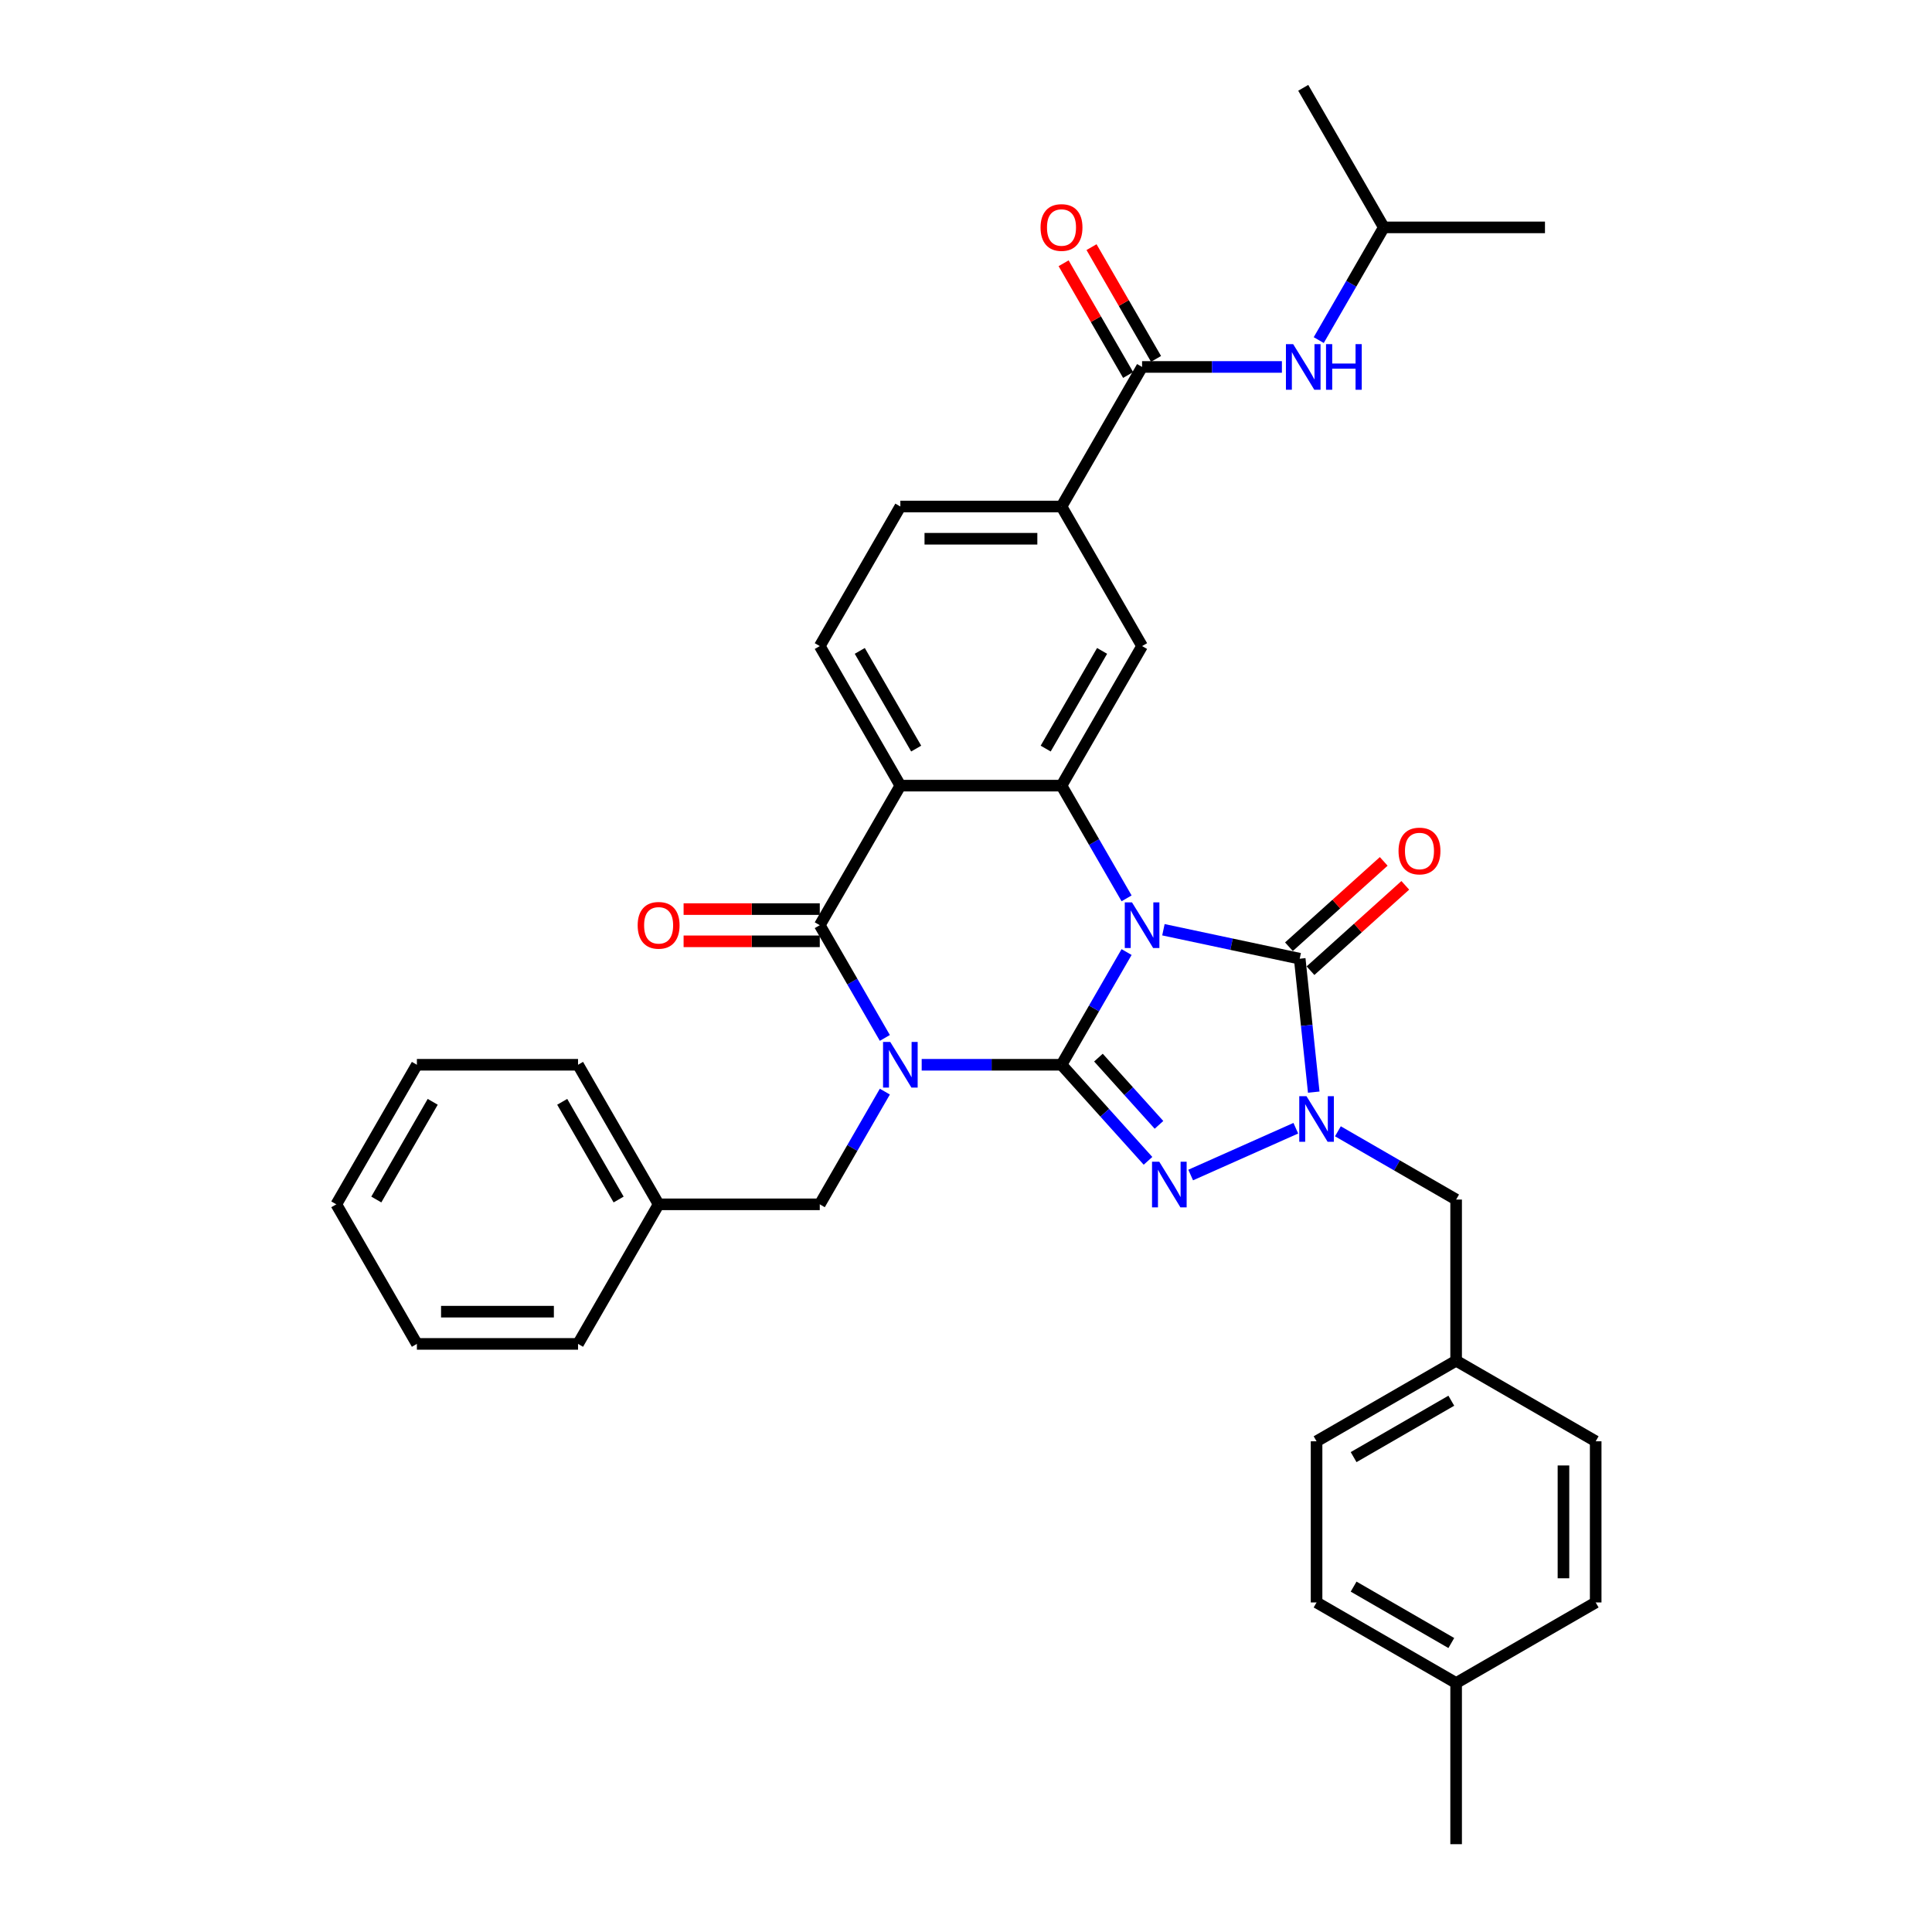 <?xml version='1.0' encoding='iso-8859-1'?>
<svg version='1.1' baseProfile='full'
              xmlns='http://www.w3.org/2000/svg'
                      xmlns:rdkit='http://www.rdkit.org/xml'
                      xmlns:xlink='http://www.w3.org/1999/xlink'
                  xml:space='preserve'
width='1000px' height='1000px' viewBox='0 0 1000 1000'>
<!-- END OF HEADER -->
<rect style='opacity:1.0;fill:#FFFFFF;stroke:none' width='1000' height='1000' x='0' y='0'> </rect>
<path class='bond-0' d='M 549.434,551.123 L 566.276,521.952' style='fill:none;fill-rule:evenodd;stroke:#000000;stroke-width:6px;stroke-linecap:butt;stroke-linejoin:miter;stroke-opacity:1' />
<path class='bond-0' d='M 566.276,521.952 L 583.118,492.781' style='fill:none;fill-rule:evenodd;stroke:#0000FF;stroke-width:6px;stroke-linecap:butt;stroke-linejoin:miter;stroke-opacity:1' />
<path class='bond-1' d='M 549.434,551.123 L 513.249,551.123' style='fill:none;fill-rule:evenodd;stroke:#000000;stroke-width:6px;stroke-linecap:butt;stroke-linejoin:miter;stroke-opacity:1' />
<path class='bond-1' d='M 513.249,551.123 L 477.064,551.123' style='fill:none;fill-rule:evenodd;stroke:#0000FF;stroke-width:6px;stroke-linecap:butt;stroke-linejoin:miter;stroke-opacity:1' />
<path class='bond-2' d='M 549.434,551.123 L 571.819,575.984' style='fill:none;fill-rule:evenodd;stroke:#000000;stroke-width:6px;stroke-linecap:butt;stroke-linejoin:miter;stroke-opacity:1' />
<path class='bond-2' d='M 571.819,575.984 L 594.205,600.846' style='fill:none;fill-rule:evenodd;stroke:#0000FF;stroke-width:6px;stroke-linecap:butt;stroke-linejoin:miter;stroke-opacity:1' />
<path class='bond-2' d='M 568.547,547.418 L 584.217,564.821' style='fill:none;fill-rule:evenodd;stroke:#000000;stroke-width:6px;stroke-linecap:butt;stroke-linejoin:miter;stroke-opacity:1' />
<path class='bond-2' d='M 584.217,564.821 L 599.887,582.224' style='fill:none;fill-rule:evenodd;stroke:#0000FF;stroke-width:6px;stroke-linecap:butt;stroke-linejoin:miter;stroke-opacity:1' />
<path class='bond-3' d='M 602.185,481.232 L 637.458,488.73' style='fill:none;fill-rule:evenodd;stroke:#0000FF;stroke-width:6px;stroke-linecap:butt;stroke-linejoin:miter;stroke-opacity:1' />
<path class='bond-3' d='M 637.458,488.73 L 672.732,496.227' style='fill:none;fill-rule:evenodd;stroke:#000000;stroke-width:6px;stroke-linecap:butt;stroke-linejoin:miter;stroke-opacity:1' />
<path class='bond-6' d='M 583.118,464.988 L 566.276,435.817' style='fill:none;fill-rule:evenodd;stroke:#0000FF;stroke-width:6px;stroke-linecap:butt;stroke-linejoin:miter;stroke-opacity:1' />
<path class='bond-6' d='M 566.276,435.817 L 549.434,406.646' style='fill:none;fill-rule:evenodd;stroke:#000000;stroke-width:6px;stroke-linecap:butt;stroke-linejoin:miter;stroke-opacity:1' />
<path class='bond-5' d='M 457.997,537.226 L 441.155,508.055' style='fill:none;fill-rule:evenodd;stroke:#0000FF;stroke-width:6px;stroke-linecap:butt;stroke-linejoin:miter;stroke-opacity:1' />
<path class='bond-5' d='M 441.155,508.055 L 424.313,478.885' style='fill:none;fill-rule:evenodd;stroke:#000000;stroke-width:6px;stroke-linecap:butt;stroke-linejoin:miter;stroke-opacity:1' />
<path class='bond-11' d='M 457.997,565.02 L 441.155,594.19' style='fill:none;fill-rule:evenodd;stroke:#0000FF;stroke-width:6px;stroke-linecap:butt;stroke-linejoin:miter;stroke-opacity:1' />
<path class='bond-11' d='M 441.155,594.19 L 424.313,623.361' style='fill:none;fill-rule:evenodd;stroke:#000000;stroke-width:6px;stroke-linecap:butt;stroke-linejoin:miter;stroke-opacity:1' />
<path class='bond-4' d='M 616.293,608.194 L 670.709,583.967' style='fill:none;fill-rule:evenodd;stroke:#0000FF;stroke-width:6px;stroke-linecap:butt;stroke-linejoin:miter;stroke-opacity:1' />
<path class='bond-15' d='M 678.313,502.426 L 702.843,480.34' style='fill:none;fill-rule:evenodd;stroke:#000000;stroke-width:6px;stroke-linecap:butt;stroke-linejoin:miter;stroke-opacity:1' />
<path class='bond-15' d='M 702.843,480.34 L 727.372,458.253' style='fill:none;fill-rule:evenodd;stroke:#FF0000;stroke-width:6px;stroke-linecap:butt;stroke-linejoin:miter;stroke-opacity:1' />
<path class='bond-15' d='M 667.15,490.028 L 691.68,467.942' style='fill:none;fill-rule:evenodd;stroke:#000000;stroke-width:6px;stroke-linecap:butt;stroke-linejoin:miter;stroke-opacity:1' />
<path class='bond-15' d='M 691.68,467.942 L 716.21,445.855' style='fill:none;fill-rule:evenodd;stroke:#FF0000;stroke-width:6px;stroke-linecap:butt;stroke-linejoin:miter;stroke-opacity:1' />
<path class='bond-35' d='M 672.732,496.227 L 676.361,530.757' style='fill:none;fill-rule:evenodd;stroke:#000000;stroke-width:6px;stroke-linecap:butt;stroke-linejoin:miter;stroke-opacity:1' />
<path class='bond-35' d='M 676.361,530.757 L 679.99,565.287' style='fill:none;fill-rule:evenodd;stroke:#0000FF;stroke-width:6px;stroke-linecap:butt;stroke-linejoin:miter;stroke-opacity:1' />
<path class='bond-14' d='M 692.495,585.56 L 723.092,603.226' style='fill:none;fill-rule:evenodd;stroke:#0000FF;stroke-width:6px;stroke-linecap:butt;stroke-linejoin:miter;stroke-opacity:1' />
<path class='bond-14' d='M 723.092,603.226 L 753.689,620.891' style='fill:none;fill-rule:evenodd;stroke:#000000;stroke-width:6px;stroke-linecap:butt;stroke-linejoin:miter;stroke-opacity:1' />
<path class='bond-7' d='M 424.313,478.885 L 466.02,406.646' style='fill:none;fill-rule:evenodd;stroke:#000000;stroke-width:6px;stroke-linecap:butt;stroke-linejoin:miter;stroke-opacity:1' />
<path class='bond-16' d='M 424.313,470.543 L 389.071,470.543' style='fill:none;fill-rule:evenodd;stroke:#000000;stroke-width:6px;stroke-linecap:butt;stroke-linejoin:miter;stroke-opacity:1' />
<path class='bond-16' d='M 389.071,470.543 L 353.829,470.543' style='fill:none;fill-rule:evenodd;stroke:#FF0000;stroke-width:6px;stroke-linecap:butt;stroke-linejoin:miter;stroke-opacity:1' />
<path class='bond-16' d='M 424.313,487.226 L 389.071,487.226' style='fill:none;fill-rule:evenodd;stroke:#000000;stroke-width:6px;stroke-linecap:butt;stroke-linejoin:miter;stroke-opacity:1' />
<path class='bond-16' d='M 389.071,487.226 L 353.829,487.226' style='fill:none;fill-rule:evenodd;stroke:#FF0000;stroke-width:6px;stroke-linecap:butt;stroke-linejoin:miter;stroke-opacity:1' />
<path class='bond-9' d='M 549.434,406.646 L 591.141,334.408' style='fill:none;fill-rule:evenodd;stroke:#000000;stroke-width:6px;stroke-linecap:butt;stroke-linejoin:miter;stroke-opacity:1' />
<path class='bond-9' d='M 541.242,387.469 L 570.437,336.902' style='fill:none;fill-rule:evenodd;stroke:#000000;stroke-width:6px;stroke-linecap:butt;stroke-linejoin:miter;stroke-opacity:1' />
<path class='bond-36' d='M 549.434,406.646 L 466.02,406.646' style='fill:none;fill-rule:evenodd;stroke:#000000;stroke-width:6px;stroke-linecap:butt;stroke-linejoin:miter;stroke-opacity:1' />
<path class='bond-12' d='M 466.02,406.646 L 424.313,334.408' style='fill:none;fill-rule:evenodd;stroke:#000000;stroke-width:6px;stroke-linecap:butt;stroke-linejoin:miter;stroke-opacity:1' />
<path class='bond-12' d='M 474.212,387.469 L 445.017,336.902' style='fill:none;fill-rule:evenodd;stroke:#000000;stroke-width:6px;stroke-linecap:butt;stroke-linejoin:miter;stroke-opacity:1' />
<path class='bond-8' d='M 591.141,189.931 L 549.434,262.17' style='fill:none;fill-rule:evenodd;stroke:#000000;stroke-width:6px;stroke-linecap:butt;stroke-linejoin:miter;stroke-opacity:1' />
<path class='bond-13' d='M 591.141,189.931 L 627.326,189.931' style='fill:none;fill-rule:evenodd;stroke:#000000;stroke-width:6px;stroke-linecap:butt;stroke-linejoin:miter;stroke-opacity:1' />
<path class='bond-13' d='M 627.326,189.931 L 663.51,189.931' style='fill:none;fill-rule:evenodd;stroke:#0000FF;stroke-width:6px;stroke-linecap:butt;stroke-linejoin:miter;stroke-opacity:1' />
<path class='bond-18' d='M 598.365,185.761 L 581.667,156.84' style='fill:none;fill-rule:evenodd;stroke:#000000;stroke-width:6px;stroke-linecap:butt;stroke-linejoin:miter;stroke-opacity:1' />
<path class='bond-18' d='M 581.667,156.84 L 564.97,127.919' style='fill:none;fill-rule:evenodd;stroke:#FF0000;stroke-width:6px;stroke-linecap:butt;stroke-linejoin:miter;stroke-opacity:1' />
<path class='bond-18' d='M 583.917,194.102 L 567.22,165.181' style='fill:none;fill-rule:evenodd;stroke:#000000;stroke-width:6px;stroke-linecap:butt;stroke-linejoin:miter;stroke-opacity:1' />
<path class='bond-18' d='M 567.22,165.181 L 550.522,136.261' style='fill:none;fill-rule:evenodd;stroke:#FF0000;stroke-width:6px;stroke-linecap:butt;stroke-linejoin:miter;stroke-opacity:1' />
<path class='bond-10' d='M 591.141,334.408 L 549.434,262.17' style='fill:none;fill-rule:evenodd;stroke:#000000;stroke-width:6px;stroke-linecap:butt;stroke-linejoin:miter;stroke-opacity:1' />
<path class='bond-37' d='M 549.434,262.17 L 466.02,262.17' style='fill:none;fill-rule:evenodd;stroke:#000000;stroke-width:6px;stroke-linecap:butt;stroke-linejoin:miter;stroke-opacity:1' />
<path class='bond-37' d='M 536.922,278.852 L 478.532,278.852' style='fill:none;fill-rule:evenodd;stroke:#000000;stroke-width:6px;stroke-linecap:butt;stroke-linejoin:miter;stroke-opacity:1' />
<path class='bond-20' d='M 424.313,623.361 L 340.9,623.361' style='fill:none;fill-rule:evenodd;stroke:#000000;stroke-width:6px;stroke-linecap:butt;stroke-linejoin:miter;stroke-opacity:1' />
<path class='bond-17' d='M 424.313,334.408 L 466.02,262.17' style='fill:none;fill-rule:evenodd;stroke:#000000;stroke-width:6px;stroke-linecap:butt;stroke-linejoin:miter;stroke-opacity:1' />
<path class='bond-26' d='M 682.578,176.035 L 699.42,146.864' style='fill:none;fill-rule:evenodd;stroke:#0000FF;stroke-width:6px;stroke-linecap:butt;stroke-linejoin:miter;stroke-opacity:1' />
<path class='bond-26' d='M 699.42,146.864 L 716.261,117.693' style='fill:none;fill-rule:evenodd;stroke:#000000;stroke-width:6px;stroke-linecap:butt;stroke-linejoin:miter;stroke-opacity:1' />
<path class='bond-19' d='M 753.689,620.891 L 753.689,704.304' style='fill:none;fill-rule:evenodd;stroke:#000000;stroke-width:6px;stroke-linecap:butt;stroke-linejoin:miter;stroke-opacity:1' />
<path class='bond-22' d='M 753.689,704.304 L 825.927,746.011' style='fill:none;fill-rule:evenodd;stroke:#000000;stroke-width:6px;stroke-linecap:butt;stroke-linejoin:miter;stroke-opacity:1' />
<path class='bond-23' d='M 753.689,704.304 L 681.451,746.011' style='fill:none;fill-rule:evenodd;stroke:#000000;stroke-width:6px;stroke-linecap:butt;stroke-linejoin:miter;stroke-opacity:1' />
<path class='bond-23' d='M 751.195,725.008 L 700.628,754.203' style='fill:none;fill-rule:evenodd;stroke:#000000;stroke-width:6px;stroke-linecap:butt;stroke-linejoin:miter;stroke-opacity:1' />
<path class='bond-28' d='M 340.9,623.361 L 299.193,551.123' style='fill:none;fill-rule:evenodd;stroke:#000000;stroke-width:6px;stroke-linecap:butt;stroke-linejoin:miter;stroke-opacity:1' />
<path class='bond-28' d='M 320.196,620.867 L 291.001,570.3' style='fill:none;fill-rule:evenodd;stroke:#000000;stroke-width:6px;stroke-linecap:butt;stroke-linejoin:miter;stroke-opacity:1' />
<path class='bond-29' d='M 340.9,623.361 L 299.193,695.6' style='fill:none;fill-rule:evenodd;stroke:#000000;stroke-width:6px;stroke-linecap:butt;stroke-linejoin:miter;stroke-opacity:1' />
<path class='bond-21' d='M 753.689,871.132 L 681.451,829.425' style='fill:none;fill-rule:evenodd;stroke:#000000;stroke-width:6px;stroke-linecap:butt;stroke-linejoin:miter;stroke-opacity:1' />
<path class='bond-21' d='M 751.195,850.428 L 700.628,821.233' style='fill:none;fill-rule:evenodd;stroke:#000000;stroke-width:6px;stroke-linecap:butt;stroke-linejoin:miter;stroke-opacity:1' />
<path class='bond-27' d='M 753.689,871.132 L 753.689,954.545' style='fill:none;fill-rule:evenodd;stroke:#000000;stroke-width:6px;stroke-linecap:butt;stroke-linejoin:miter;stroke-opacity:1' />
<path class='bond-38' d='M 753.689,871.132 L 825.927,829.425' style='fill:none;fill-rule:evenodd;stroke:#000000;stroke-width:6px;stroke-linecap:butt;stroke-linejoin:miter;stroke-opacity:1' />
<path class='bond-25' d='M 825.927,746.011 L 825.927,829.425' style='fill:none;fill-rule:evenodd;stroke:#000000;stroke-width:6px;stroke-linecap:butt;stroke-linejoin:miter;stroke-opacity:1' />
<path class='bond-25' d='M 809.245,758.523 L 809.245,816.913' style='fill:none;fill-rule:evenodd;stroke:#000000;stroke-width:6px;stroke-linecap:butt;stroke-linejoin:miter;stroke-opacity:1' />
<path class='bond-24' d='M 681.451,746.011 L 681.451,829.425' style='fill:none;fill-rule:evenodd;stroke:#000000;stroke-width:6px;stroke-linecap:butt;stroke-linejoin:miter;stroke-opacity:1' />
<path class='bond-30' d='M 716.261,117.693 L 799.675,117.693' style='fill:none;fill-rule:evenodd;stroke:#000000;stroke-width:6px;stroke-linecap:butt;stroke-linejoin:miter;stroke-opacity:1' />
<path class='bond-31' d='M 716.261,117.693 L 674.554,45.455' style='fill:none;fill-rule:evenodd;stroke:#000000;stroke-width:6px;stroke-linecap:butt;stroke-linejoin:miter;stroke-opacity:1' />
<path class='bond-33' d='M 299.193,551.123 L 215.779,551.123' style='fill:none;fill-rule:evenodd;stroke:#000000;stroke-width:6px;stroke-linecap:butt;stroke-linejoin:miter;stroke-opacity:1' />
<path class='bond-32' d='M 299.193,695.6 L 215.779,695.6' style='fill:none;fill-rule:evenodd;stroke:#000000;stroke-width:6px;stroke-linecap:butt;stroke-linejoin:miter;stroke-opacity:1' />
<path class='bond-32' d='M 286.681,678.917 L 228.291,678.917' style='fill:none;fill-rule:evenodd;stroke:#000000;stroke-width:6px;stroke-linecap:butt;stroke-linejoin:miter;stroke-opacity:1' />
<path class='bond-34' d='M 215.779,695.6 L 174.073,623.361' style='fill:none;fill-rule:evenodd;stroke:#000000;stroke-width:6px;stroke-linecap:butt;stroke-linejoin:miter;stroke-opacity:1' />
<path class='bond-39' d='M 215.779,551.123 L 174.073,623.361' style='fill:none;fill-rule:evenodd;stroke:#000000;stroke-width:6px;stroke-linecap:butt;stroke-linejoin:miter;stroke-opacity:1' />
<path class='bond-39' d='M 223.971,570.3 L 194.776,620.867' style='fill:none;fill-rule:evenodd;stroke:#000000;stroke-width:6px;stroke-linecap:butt;stroke-linejoin:miter;stroke-opacity:1' />
<path  class='atom-1' d='M 585.919 467.073
L 593.66 479.585
Q 594.427 480.82, 595.662 483.055
Q 596.896 485.291, 596.963 485.424
L 596.963 467.073
L 600.099 467.073
L 600.099 490.696
L 596.863 490.696
L 588.555 477.016
Q 587.587 475.415, 586.553 473.58
Q 585.552 471.744, 585.252 471.177
L 585.252 490.696
L 582.182 490.696
L 582.182 467.073
L 585.919 467.073
' fill='#0000FF'/>
<path  class='atom-2' d='M 460.799 539.312
L 468.539 551.824
Q 469.307 553.058, 470.541 555.294
Q 471.776 557.529, 471.843 557.663
L 471.843 539.312
L 474.979 539.312
L 474.979 562.934
L 471.743 562.934
L 463.435 549.254
Q 462.467 547.653, 461.433 545.818
Q 460.432 543.983, 460.131 543.416
L 460.131 562.934
L 457.062 562.934
L 457.062 539.312
L 460.799 539.312
' fill='#0000FF'/>
<path  class='atom-3' d='M 600.027 601.3
L 607.768 613.812
Q 608.535 615.047, 609.77 617.282
Q 611.004 619.518, 611.071 619.651
L 611.071 601.3
L 614.207 601.3
L 614.207 624.923
L 610.971 624.923
L 602.663 611.243
Q 601.695 609.641, 600.661 607.806
Q 599.66 605.971, 599.36 605.404
L 599.36 624.923
L 596.29 624.923
L 596.29 601.3
L 600.027 601.3
' fill='#0000FF'/>
<path  class='atom-5' d='M 676.229 567.373
L 683.97 579.885
Q 684.737 581.119, 685.972 583.355
Q 687.206 585.59, 687.273 585.724
L 687.273 567.373
L 690.409 567.373
L 690.409 590.995
L 687.173 590.995
L 678.865 577.316
Q 677.897 575.714, 676.863 573.879
Q 675.862 572.044, 675.562 571.477
L 675.562 590.995
L 672.492 590.995
L 672.492 567.373
L 676.229 567.373
' fill='#0000FF'/>
<path  class='atom-14' d='M 669.333 178.12
L 677.074 190.632
Q 677.841 191.866, 679.075 194.102
Q 680.31 196.337, 680.377 196.471
L 680.377 178.12
L 683.513 178.12
L 683.513 201.743
L 680.277 201.743
L 671.969 188.063
Q 671.001 186.461, 669.967 184.626
Q 668.966 182.791, 668.665 182.224
L 668.665 201.743
L 665.596 201.743
L 665.596 178.12
L 669.333 178.12
' fill='#0000FF'/>
<path  class='atom-14' d='M 686.349 178.12
L 689.552 178.12
L 689.552 188.163
L 701.631 188.163
L 701.631 178.12
L 704.834 178.12
L 704.834 201.743
L 701.631 201.743
L 701.631 190.832
L 689.552 190.832
L 689.552 201.743
L 686.349 201.743
L 686.349 178.12
' fill='#0000FF'/>
<path  class='atom-16' d='M 723.876 440.479
Q 723.876 434.807, 726.679 431.638
Q 729.482 428.468, 734.72 428.468
Q 739.958 428.468, 742.761 431.638
Q 745.564 434.807, 745.564 440.479
Q 745.564 446.218, 742.728 449.488
Q 739.892 452.725, 734.72 452.725
Q 729.515 452.725, 726.679 449.488
Q 723.876 446.252, 723.876 440.479
M 734.72 450.055
Q 738.324 450.055, 740.259 447.653
Q 742.227 445.217, 742.227 440.479
Q 742.227 435.842, 740.259 433.506
Q 738.324 431.137, 734.72 431.137
Q 731.117 431.137, 729.148 433.473
Q 727.213 435.808, 727.213 440.479
Q 727.213 445.251, 729.148 447.653
Q 731.117 450.055, 734.72 450.055
' fill='#FF0000'/>
<path  class='atom-17' d='M 330.056 478.951
Q 330.056 473.279, 332.859 470.11
Q 335.661 466.94, 340.9 466.94
Q 346.138 466.94, 348.941 470.11
Q 351.744 473.279, 351.744 478.951
Q 351.744 484.69, 348.908 487.96
Q 346.071 491.196, 340.9 491.196
Q 335.695 491.196, 332.859 487.96
Q 330.056 484.724, 330.056 478.951
M 340.9 488.527
Q 344.503 488.527, 346.439 486.125
Q 348.407 483.689, 348.407 478.951
Q 348.407 474.314, 346.439 471.978
Q 344.503 469.609, 340.9 469.609
Q 337.296 469.609, 335.328 471.945
Q 333.393 474.28, 333.393 478.951
Q 333.393 483.723, 335.328 486.125
Q 337.296 488.527, 340.9 488.527
' fill='#FF0000'/>
<path  class='atom-19' d='M 538.59 117.76
Q 538.59 112.087, 541.393 108.918
Q 544.196 105.748, 549.434 105.748
Q 554.672 105.748, 557.475 108.918
Q 560.278 112.087, 560.278 117.76
Q 560.278 123.498, 557.442 126.768
Q 554.606 130.005, 549.434 130.005
Q 544.229 130.005, 541.393 126.768
Q 538.59 123.532, 538.59 117.76
M 549.434 127.336
Q 553.037 127.336, 554.973 124.933
Q 556.941 122.498, 556.941 117.76
Q 556.941 113.122, 554.973 110.786
Q 553.037 108.417, 549.434 108.417
Q 545.831 108.417, 543.862 110.753
Q 541.927 113.088, 541.927 117.76
Q 541.927 122.531, 543.862 124.933
Q 545.831 127.336, 549.434 127.336
' fill='#FF0000'/>
</svg>
